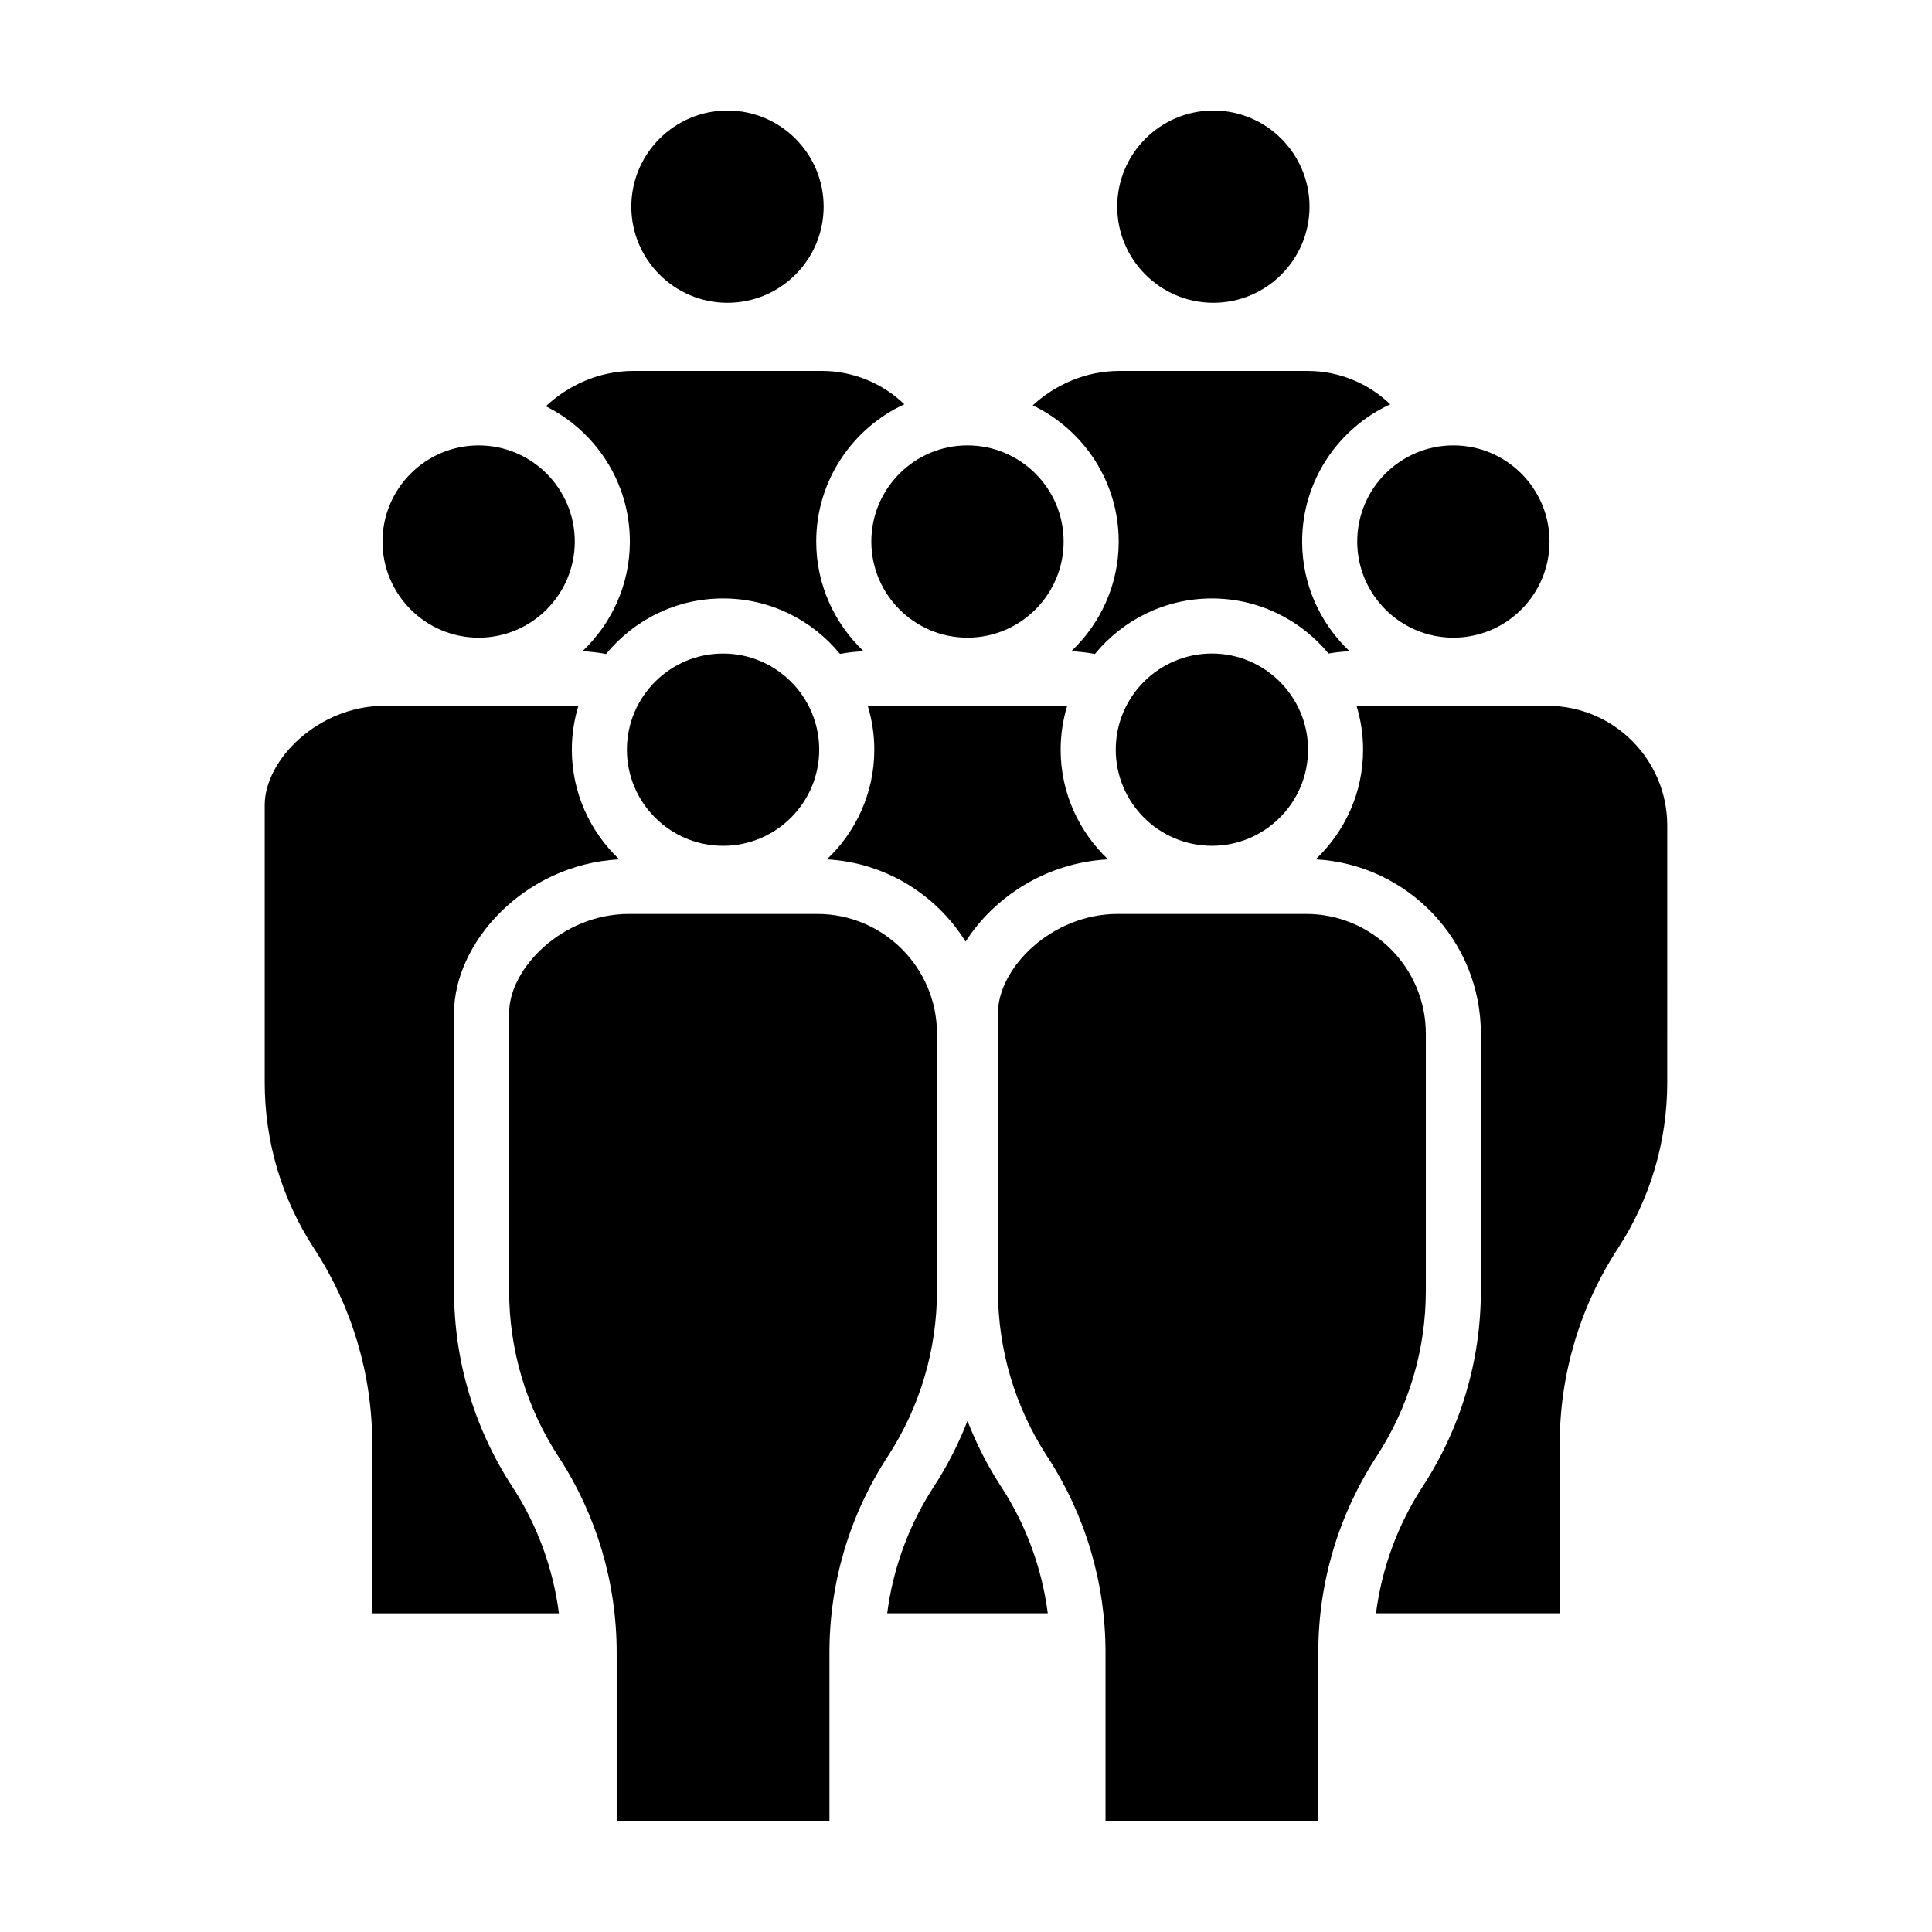 <?xml version="1.0" encoding="UTF-8"?>
<!-- Uploaded to: ICON Repo, www.iconrepo.com, Generator: ICON Repo Mixer Tools -->
<svg fill="#000000" width="800px" height="800px" version="1.1" viewBox="144 144 512 512" xmlns="http://www.w3.org/2000/svg">
 <g>
  <path d="m336.79 224.24c14.051 0 25.484-11.426 25.484-25.477s-11.43-25.477-25.484-25.477c-14.051 0-25.484 11.426-25.484 25.477 0.004 14.051 11.434 25.477 25.484 25.477z"/>
  <path d="m310.92 287.51c0 11.445-4.848 21.758-12.566 29.07 2.125 0.117 4.219 0.344 6.258 0.734 7.356-8.977 18.52-14.723 31.004-14.723 12.473 0 23.633 5.734 30.988 14.699 2.035-0.379 4.137-0.605 6.273-0.715-7.719-7.309-12.566-17.625-12.566-29.066 0-16.125 9.594-30.016 23.352-36.375-5.703-5.461-13.418-8.836-21.914-8.836l-49.918 0.004c-9.176 0-17.391 3.93-23.176 9.367 13.176 6.566 22.266 20.141 22.266 35.84z"/>
  <path d="m465.55 224.24c14.051 0 25.484-11.426 25.484-25.477-0.004-14.051-11.434-25.477-25.484-25.477-14.047 0-25.477 11.426-25.477 25.477s11.43 25.477 25.477 25.477z"/>
  <path d="m440.47 287.51c0 11.445-4.848 21.758-12.566 29.066 2.125 0.117 4.219 0.344 6.258 0.734 7.356-8.977 18.52-14.715 31.004-14.715 12.43 0 23.555 5.688 30.91 14.594 1.812-0.312 3.672-0.508 5.57-0.609-7.719-7.309-12.566-17.625-12.566-29.066 0-16.125 9.594-30.016 23.352-36.371-5.703-5.461-13.418-8.836-21.914-8.836h-49.918c-9.035 0-17.145 3.809-22.914 9.113 13.449 6.461 22.785 20.188 22.785 36.09z"/>
  <path d="m270.84 312.99c14.051 0 25.484-11.426 25.484-25.477s-11.426-25.477-25.484-25.477c-14.047 0-25.477 11.426-25.477 25.477-0.004 14.047 11.43 25.477 25.477 25.477z"/>
  <path d="m264.33 486.04v-73.566c0-18.66 18.566-39.402 43.781-40.738-7.719-7.309-12.566-17.625-12.566-29.066 0-4.016 0.609-7.891 1.715-11.551-0.484-0.02-0.961-0.074-1.449-0.074h-49.926c-17.578 0-31.73 14.367-31.73 26.27v73.566c0 15.652 4.516 30.852 13.062 43.953 10.09 15.48 15.434 33.438 15.434 51.926v44.789h49.473c-1.547-11.941-5.723-23.391-12.363-33.578-10.094-15.488-15.43-33.445-15.43-51.93z"/>
  <path d="m374.91 287.51c0 14.051 11.426 25.477 25.477 25.477s25.484-11.426 25.484-25.477-11.426-25.477-25.484-25.477c-14.051-0.004-25.477 11.426-25.477 25.477z"/>
  <path d="m400.39 520.57c-2.363 6.051-5.324 11.887-8.918 17.398-6.641 10.188-10.812 21.645-12.359 33.578h42.559c-1.547-11.941-5.723-23.391-12.363-33.578-3.598-5.512-6.559-11.348-8.918-17.398z"/>
  <path d="m437.65 371.74c-7.719-7.309-12.566-17.625-12.566-29.066 0-4.016 0.609-7.891 1.715-11.551-0.484-0.02-0.957-0.074-1.445-0.074h-49.922c-0.488 0-0.969 0.051-1.449 0.074 1.102 3.664 1.715 7.531 1.715 11.551 0 11.445-4.848 21.758-12.566 29.066 15.516 0.852 29 9.344 36.762 21.801 7.414-11.617 21.129-20.918 37.758-21.801z"/>
  <path d="m503.68 287.51c0 14.051 11.426 25.477 25.484 25.477 14.047 0 25.477-11.426 25.477-25.477s-11.426-25.477-25.477-25.477c-14.055-0.004-25.484 11.426-25.484 25.477z"/>
  <path d="m554.11 331.05h-49.922c-0.227 0-0.449 0.031-0.68 0.035 1.113 3.672 1.723 7.559 1.723 11.586 0 11.445-4.848 21.758-12.566 29.066 24.359 1.336 43.781 21.512 43.781 46.199v68.105c0 18.488-5.336 36.445-15.438 51.926-6.641 10.188-10.812 21.645-12.359 33.578h48.688v-44.789c0-18.488 5.336-36.445 15.434-51.926 8.551-13.105 13.062-28.301 13.062-43.953l0.004-68.094c0.004-17.496-14.23-31.734-31.727-31.734z"/>
  <path d="m335.62 368.15c14.047 0 25.477-11.426 25.477-25.477s-11.426-25.477-25.477-25.477c-14.051 0-25.484 11.426-25.484 25.477s11.434 25.477 25.484 25.477z"/>
  <path d="m392.31 486.04v-68.105c0-17.496-14.238-31.73-31.734-31.73h-49.918c-17.578 0-31.734 14.367-31.734 26.27v73.566c0 15.648 4.516 30.844 13.062 43.953 10.098 15.488 15.438 33.441 15.438 51.926v44.789h56.387v-44.789c0-18.48 5.336-36.434 15.434-51.922 8.551-13.109 13.066-28.309 13.066-43.957z"/>
  <path d="m465.17 317.19c-14.051 0-25.484 11.426-25.484 25.477s11.426 25.477 25.484 25.477c14.047 0 25.477-11.426 25.477-25.477-0.004-14.043-11.434-25.477-25.477-25.477z"/>
  <path d="m521.86 486.04v-68.105c0-17.496-14.238-31.73-31.734-31.73h-49.918c-17.578 0-31.734 14.367-31.734 26.27v73.566c0 15.648 4.516 30.844 13.062 43.953 10.098 15.488 15.438 33.441 15.438 51.926v44.789h56.387v-44.789c0-18.48 5.336-36.434 15.434-51.922 8.547-13.109 13.066-28.309 13.066-43.957z"/>
 </g>
</svg>